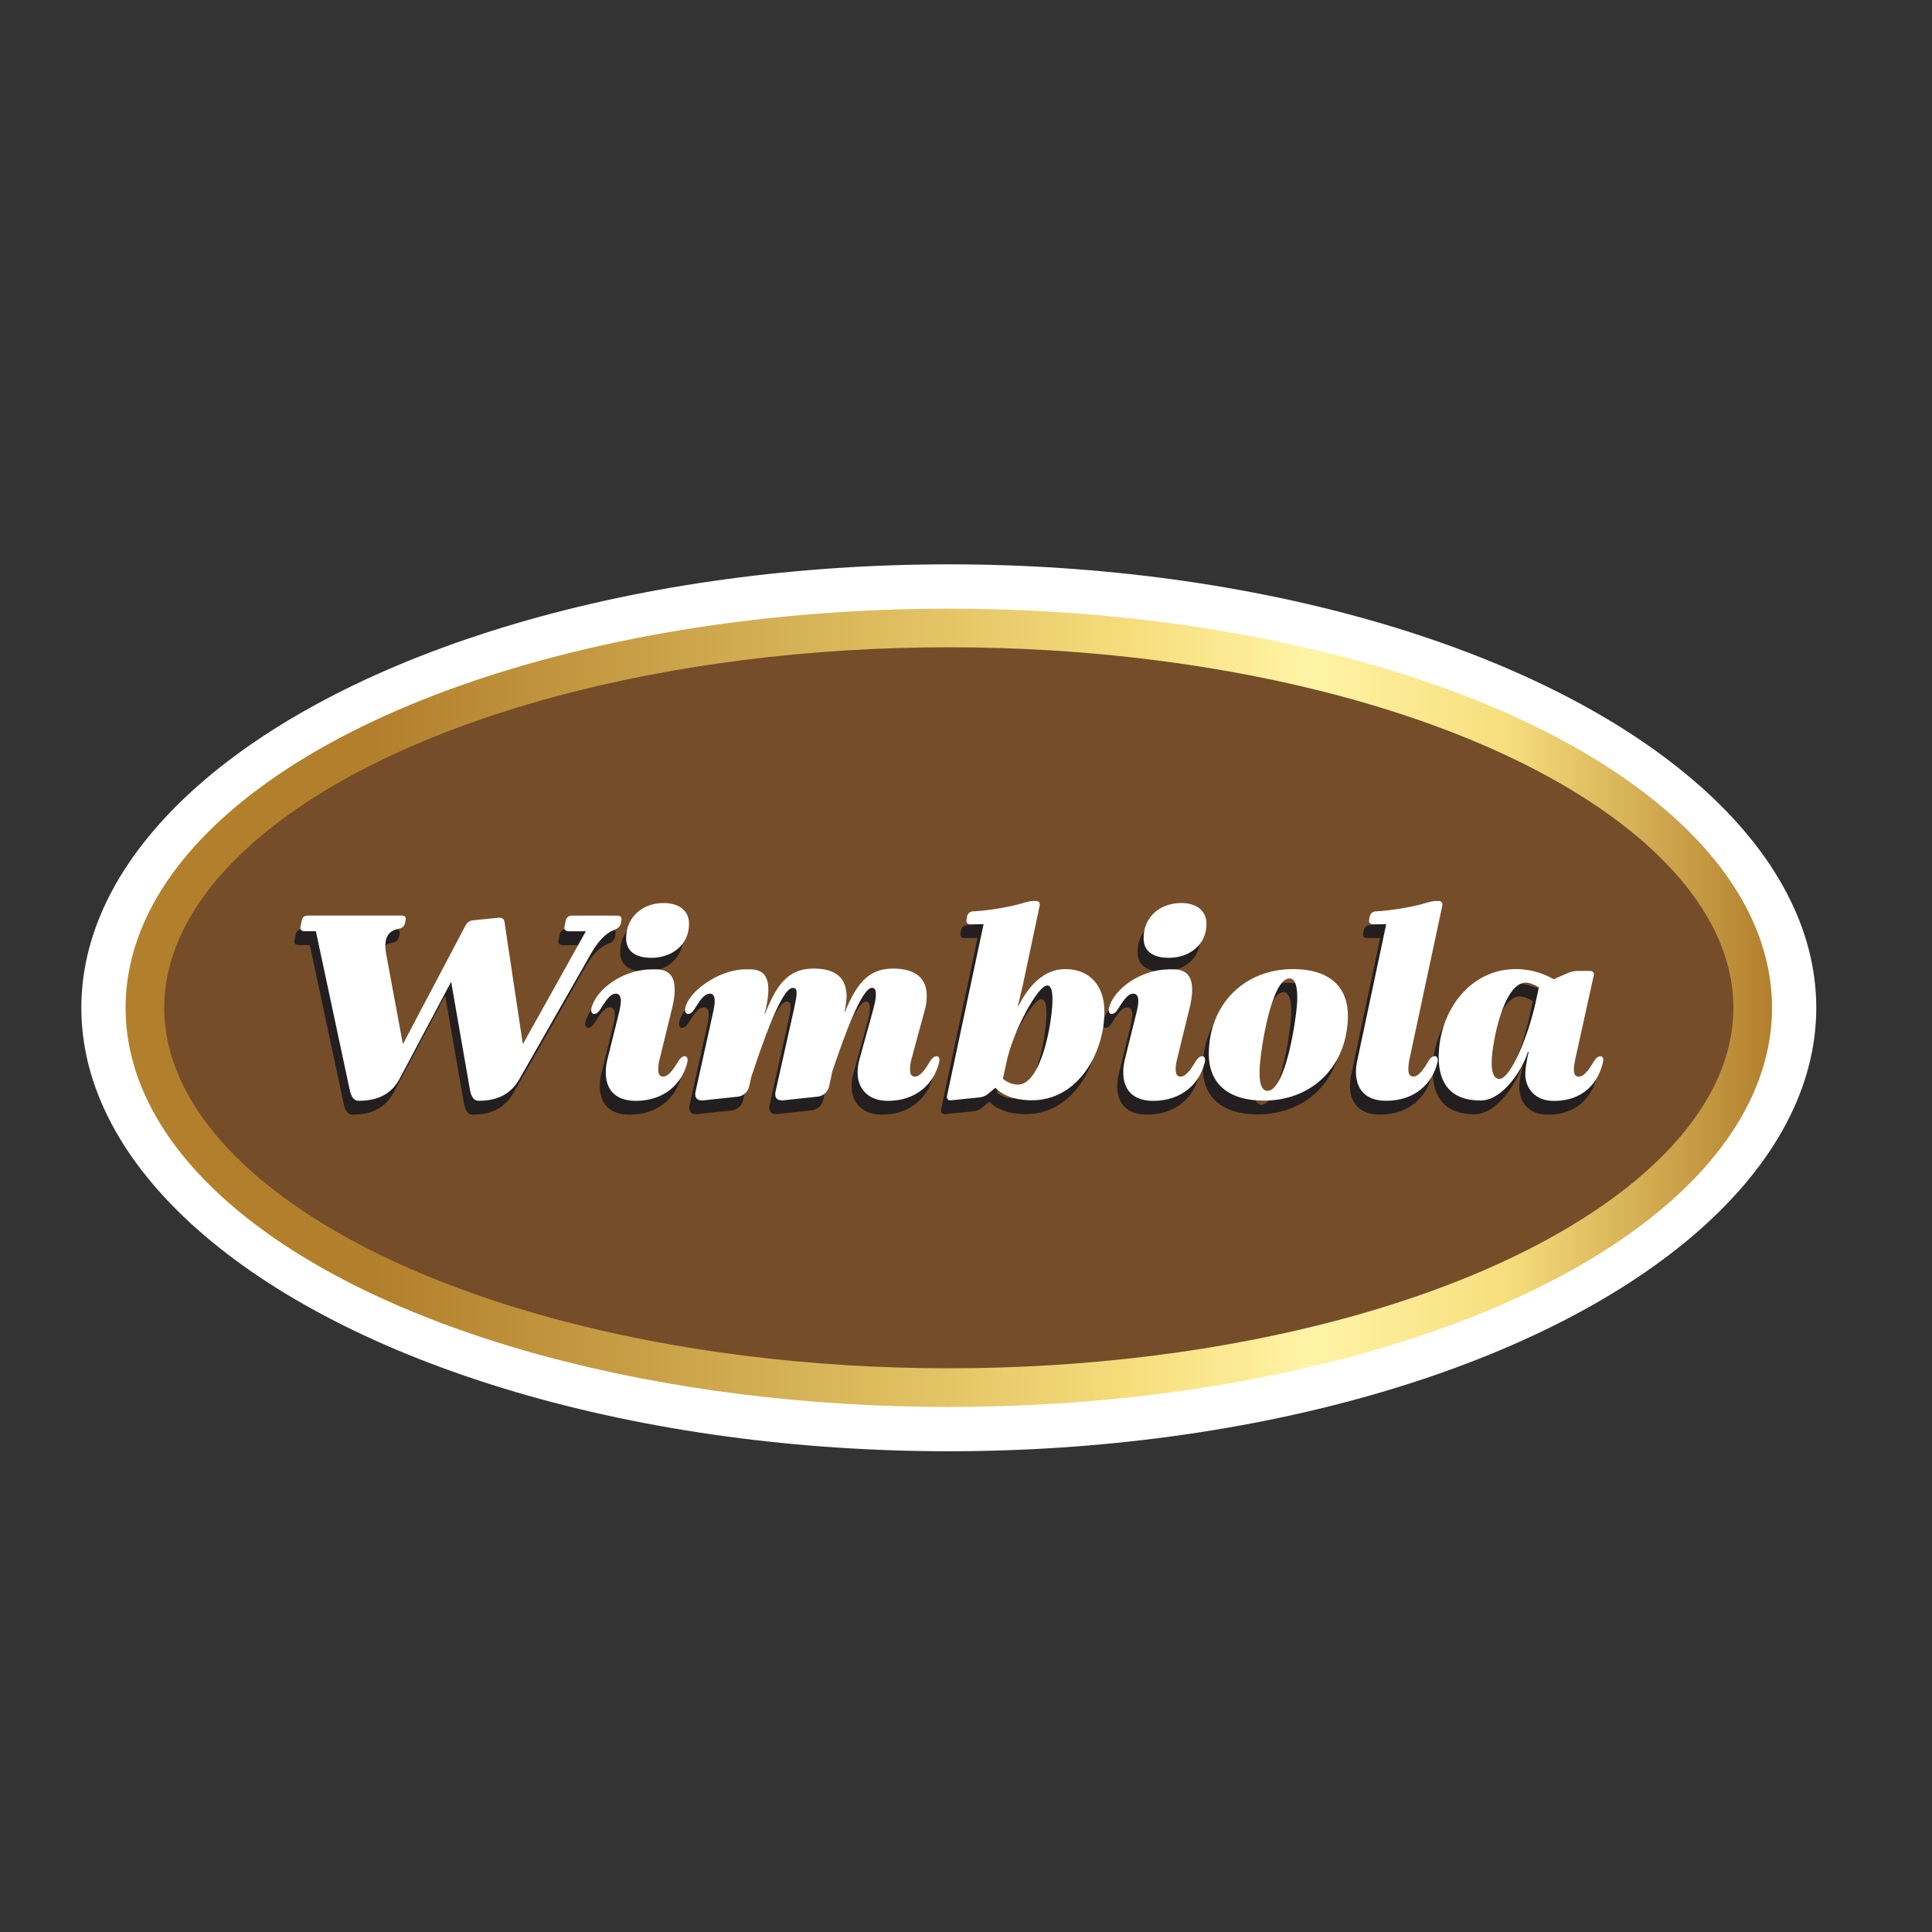 <?xml version="1.0" encoding="UTF-8"?>
<svg xmlns="http://www.w3.org/2000/svg" xmlns:xlink="http://www.w3.org/1999/xlink" version="1.1" id="Layer_1" x="0px" y="0px" viewBox="0 0 300 300" style="enable-background:new 0 0 300 300;" xml:space="preserve">
<rect x="0" y="0" width="300" height="300" fill="#333333" stroke="none"/>
<style type="text/css">
	.st0{fill:#FFFFFF;}
	.st1{fill:#754D29;stroke:url(#SVGID_1_);stroke-width:6;stroke-miterlimit:10;}
	.st2{fill:#231F20;}
</style>
<ellipse class="st0" cx="147.33" cy="156.49" rx="134.7" ry="68.86"></ellipse>
<linearGradient id="SVGID_1_" gradientUnits="userSpaceOnUse" x1="19.5" y1="143.51" x2="275.16" y2="143.51" gradientTransform="matrix(1 0 0 -1 0 300)">
	<stop offset="0" style="stop-color:#B27F2C"></stop>
	<stop offset="0.151" style="stop-color:#B27F2C"></stop>
	<stop offset="0.457" style="stop-color:#DDBC5E"></stop>
	<stop offset="0.613" style="stop-color:#F7DE7D"></stop>
	<stop offset="0.72" style="stop-color:#FFF4A6"></stop>
	<stop offset="0.839" style="stop-color:#F7DE7D"></stop>
	<stop offset="1" style="stop-color:#B27F2C"></stop>
</linearGradient>
<ellipse class="st1" cx="147.33" cy="156.49" rx="124.83" ry="58.98"></ellipse>
<g>
	<g>
		<path class="st2" d="M90.86,150.19l-11.1,19.45c-1.42,2.55-3.65,3.44-6.4,3.44c-0.73,0-1.13-0.69-1.3-1.62l-2.92-16.77h-0.08    l-7.94,14.95c-1.38,2.59-3.65,3.44-6.4,3.44c-0.73,0-1.13-0.69-1.34-1.62l-5.27-24.71H46.3c-0.45,0-0.65-0.28-0.57-0.73l0.2-0.97    c0.08-0.45,0.45-0.73,0.89-0.73h14.67c0.45,0,0.65,0.28,0.57,0.73l-0.12,0.49c-0.08,0.41-0.41,0.73-0.89,0.81    c-1.94,0.32-2.39,1.78-2.03,3.85l2.59,13.98h0.08l9.68-18.35c0.2-0.41,0.65-0.73,1.09-0.77l4.09-0.41    c0.45-0.04,0.81,0.2,0.85,0.61l2.84,18.92h0.08l9.72-17.42h-2.71c-0.45,0-0.69-0.28-0.61-0.73l0.2-0.97    c0.12-0.45,0.45-0.73,0.89-0.73H95c0.45,0,0.69,0.28,0.57,0.73l-0.08,0.49c-0.08,0.41-0.45,0.77-0.89,0.93    C93.33,146.95,92.16,147.92,90.86,150.19z"></path>
		<path class="st2" d="M95.28,159.02c0.04-0.28,0.2-0.89,0.2-1.42c0-0.61-0.16-1.17-0.81-1.17c-0.93,0-1.74,1.46-2.35,2.39    c-0.28,0.45-0.61,0.77-0.97,0.77c-0.41,0-0.53-0.41-0.45-0.85c0.65-2.92,4.86-6.08,9.4-6.08c0.28,0,0.41,0,0.65,0    c2.31,0,2.92,1.5,2.88,3.24c0,1.09-0.24,2.23-0.49,3.16l-1.86,7.62c-0.16,0.57-0.2,1.09-0.2,1.5c0,0.73,0.2,1.13,0.77,1.13    c0.93,0,1.78-1.46,2.35-2.39c0.28-0.45,0.61-0.77,1.01-0.77c0.36,0,0.49,0.41,0.41,0.85c-0.77,3.4-3.61,6.08-8.02,6.08    c-3.28,0-4.7-1.86-4.66-4.5c0-0.61,0.08-1.26,0.24-1.9L95.28,159.02z M102.13,142.37c2.35,0,3.97,1.17,3.93,3.28    c0,3.24-2.71,5.23-5.83,5.23c-2.47,0-3.97-1.01-3.93-3.12C96.33,144.48,98.89,142.37,102.13,142.37z"></path>
		<path class="st2" d="M109.87,159.02c0.32-1.58,0.28-2.59-0.61-2.59c-0.93,0-1.74,1.46-2.35,2.39c-0.28,0.45-0.61,0.77-0.97,0.77    c-0.32,0-0.49-0.24-0.49-0.57c0-2.43,4.9-6.36,9.44-6.36c0.28,0,0.41,0,0.65,0c3.2,0,3.2,2.8,2.39,6.4l-0.16,0.53h0.08    c1.82-4.54,3.57-7.01,7.45-7.05c3.57-0.04,5.23,1.46,5.23,4.38c-0.04,0.65-0.12,1.38-0.28,2.15l-0.08,0.16h0.12    c1.78-4.29,3.57-6.64,7.33-6.69c3.73-0.04,5.39,1.62,5.35,4.29c0,0.69-0.08,1.42-0.32,2.23l-2.07,7.62    c-0.16,0.57-0.2,1.09-0.2,1.5c0,0.73,0.2,1.13,0.77,1.13c0.93,0,1.78-1.46,2.35-2.39c0.28-0.45,0.61-0.77,1.01-0.77    s0.49,0.41,0.41,0.85c-0.77,3.4-3.57,6.08-7.98,6.08c-3.16,0-4.7-1.99-4.7-4.34c0-0.61,0.08-1.42,0.28-2.07l2.11-7.66    c0.08-0.32,0.45-1.54,0.45-2.43c0-0.61-0.12-1.05-0.61-1.05c-1.58-0.04-4.34,7.58-6.16,12.96l-0.49,2.31    c-0.2,0.89-0.93,1.54-1.82,1.62l-5.35,0.57c-0.89,0.08-1.34-0.41-1.17-1.3l2.84-12.68c0.28-1.3,0.45-2.15,0.45-2.67    c0-0.61-0.16-0.81-0.61-0.81c-1.7-0.04-4.66,8.47-6.44,13.86l-0.32,1.42c-0.2,0.89-0.93,1.54-1.82,1.62l-5.35,0.57    c-0.89,0.08-1.34-0.41-1.17-1.3L109.87,159.02z"></path>
		<path class="st2" d="M159.18,173c-3.08-0.04-4.7-1.05-5.55-1.94l-1.17,0.97c-0.36,0.32-0.89,0.49-1.34,0.53L146.7,173    c-0.45,0.04-0.65-0.28-0.57-0.73l5.67-26.62h-2.07c-0.45,0-0.69-0.28-0.57-0.73l0.08-0.49c0.08-0.45,0.45-0.73,0.89-0.77    c2.55-0.12,6.16-0.77,7.94-1.34c0.53-0.16,1.09-0.28,1.46-0.28h0.41c0.45,0,0.65,0.28,0.57,0.73l-2.63,12.4l-0.77,3.2h0.08    c1.66-3.2,3.93-5.71,7.25-5.75c3.36-0.04,6.12,2.11,6.12,6.6C170.56,165.71,166.39,173.08,159.18,173z M157.15,170.57    c3.69-0.04,5.35-9.93,5.35-13.21c0-1.38-0.24-2.19-0.81-2.19c-1.5,0-5.35,7.21-6.32,11.87l-0.57,2.63    C155.37,170.13,156.22,170.57,157.15,170.57z"></path>
		<path class="st2" d="M175.63,159.02c0.04-0.28,0.2-0.89,0.2-1.42c0-0.61-0.16-1.17-0.81-1.17c-0.93,0-1.74,1.46-2.35,2.39    c-0.28,0.45-0.61,0.77-0.97,0.77c-0.41,0-0.53-0.41-0.45-0.85c0.65-2.92,4.86-6.08,9.4-6.08c0.28,0,0.41,0,0.65,0    c2.31,0,2.92,1.5,2.88,3.24c0,1.09-0.24,2.23-0.49,3.16l-1.86,7.62c-0.16,0.57-0.2,1.09-0.2,1.5c0,0.73,0.2,1.13,0.77,1.13    c0.93,0,1.78-1.46,2.35-2.39c0.28-0.45,0.61-0.77,1.01-0.77c0.36,0,0.49,0.41,0.41,0.85c-0.77,3.4-3.61,6.08-8.02,6.08    c-3.28,0-4.7-1.86-4.66-4.5c0-0.61,0.08-1.26,0.24-1.9L175.63,159.02z M182.47,142.37c2.35,0,3.97,1.17,3.93,3.28    c0,3.24-2.71,5.23-5.83,5.23c-2.47,0-3.97-1.01-3.93-3.12C176.68,144.48,179.23,142.37,182.47,142.37z"></path>
		<path class="st2" d="M199.86,152.62c5.51,0,8.55,2.63,8.51,7.37c-0.08,7.5-5.35,13.05-13.05,13.05c-5.51,0-8.59-2.63-8.55-7.37    C186.85,158.17,192.2,152.62,199.86,152.62z M194.67,168.06c-0.12,2.31,0.32,3.44,1.17,3.48c2.84,0.08,4.54-11.1,4.66-13.98    c0.08-2.27-0.32-3.44-1.17-3.48C196.49,154,194.79,165.18,194.67,168.06z"></path>
		<path class="st2" d="M214.32,145.65h-2.07c-0.45,0-0.69-0.28-0.57-0.73l0.08-0.49c0.12-0.45,0.45-0.73,0.89-0.77    c2.55-0.12,6.16-0.77,7.94-1.34c0.53-0.16,1.09-0.28,1.46-0.28h0.41c0.45,0,0.65,0.28,0.57,0.73l-5.11,23.9    c-0.12,0.57-0.16,1.09-0.16,1.5c0,0.73,0.2,1.13,0.81,1.13c0.89,0,1.74-1.46,2.31-2.39c0.24-0.45,0.61-0.77,0.97-0.77    c0.41,0,0.53,0.41,0.45,0.85c-0.73,3.4-3.57,6.08-7.98,6.08c-3.28,0-4.7-1.86-4.7-4.5c0-0.61,0.08-1.22,0.24-1.9L214.32,145.65z"></path>
		<path class="st2" d="M234.62,152.62c2.59,0.04,4.5,0.89,5.71,1.58l2.19-0.97c0.45-0.2,1.01-0.32,1.46-0.32h1.99    c0.45,0,0.69,0.28,0.57,0.73l-2.88,13.05c-0.12,0.57-0.2,1.09-0.2,1.5c0,0.73,0.2,1.13,0.77,1.13c0.93,0,1.78-1.46,2.35-2.39    c0.28-0.45,0.61-0.77,1.01-0.77s0.49,0.41,0.41,0.85c-0.77,3.4-3.2,6.08-7.62,6.08c-3.04,0-4.5-2.03-4.46-4.29    c0-0.73,0.2-1.82,0.32-2.43l0.2-0.89h-0.12c-0.73,2.51-3.81,7.54-7.33,7.54c-4.58,0.04-6.56-2.63-6.52-6.81    C222.51,159.35,227.17,152.54,234.62,152.62z M231.91,169.68c1.46,0.04,4.05-5.35,5.47-11.26l0.65-2.96    c-0.61-0.36-1.38-0.73-2.03-0.73c-3.48,0-5.27,9.4-5.31,12.4C230.69,168.91,231.14,169.68,231.91,169.68z"></path>
	</g>
	<g>
		<path class="st0" d="M91.79,148.04l-11.1,19.45c-1.42,2.55-3.65,3.44-6.4,3.44c-0.73,0-1.13-0.69-1.3-1.62l-2.92-16.77H70    l-7.94,14.95c-1.38,2.59-3.65,3.44-6.4,3.44c-0.73,0-1.13-0.69-1.34-1.62l-5.27-24.71h-1.82c-0.45,0-0.65-0.28-0.57-0.73l0.2-0.97    c0.08-0.45,0.45-0.73,0.89-0.73h14.67c0.45,0,0.65,0.28,0.57,0.73l-0.12,0.49c-0.08,0.41-0.41,0.73-0.89,0.81    c-1.94,0.32-2.39,1.78-2.03,3.85l2.59,13.98h0.08l9.68-18.35c0.2-0.41,0.65-0.73,1.09-0.77l4.09-0.41    c0.45-0.04,0.81,0.2,0.85,0.61l2.84,18.92h0.08l9.72-17.42h-2.71c-0.45,0-0.69-0.28-0.61-0.73l0.2-0.97    c0.12-0.45,0.45-0.73,0.89-0.73h7.17c0.45,0,0.69,0.28,0.57,0.73l-0.08,0.49c-0.08,0.41-0.45,0.77-0.89,0.93    C94.27,144.8,93.09,145.78,91.79,148.04z"></path>
		<path class="st0" d="M96.21,156.88c0.04-0.28,0.2-0.89,0.2-1.42c0-0.61-0.16-1.17-0.81-1.17c-0.93,0-1.74,1.46-2.35,2.39    c-0.28,0.45-0.61,0.77-0.97,0.77c-0.41,0-0.53-0.41-0.45-0.85c0.65-2.92,4.86-6.08,9.4-6.08c0.28,0,0.41,0,0.65,0    c2.31,0,2.92,1.5,2.88,3.24c0,1.09-0.24,2.23-0.49,3.16l-1.86,7.62c-0.16,0.57-0.2,1.09-0.2,1.5c0,0.73,0.2,1.13,0.77,1.13    c0.93,0,1.78-1.46,2.35-2.39c0.28-0.45,0.61-0.77,1.01-0.77c0.36,0,0.49,0.41,0.41,0.85c-0.77,3.4-3.61,6.08-8.02,6.08    c-3.28,0-4.7-1.86-4.66-4.5c0-0.61,0.08-1.26,0.24-1.9L96.21,156.88z M103.06,140.22c2.35,0,3.97,1.17,3.93,3.28    c0,3.24-2.71,5.23-5.83,5.23c-2.47,0-3.97-1.01-3.93-3.12C97.27,142.33,99.82,140.22,103.06,140.22z"></path>
		<path class="st0" d="M110.8,156.88c0.32-1.58,0.28-2.59-0.61-2.59c-0.93,0-1.74,1.46-2.35,2.39c-0.28,0.45-0.61,0.77-0.97,0.77    c-0.32,0-0.49-0.24-0.49-0.57c0-2.43,4.9-6.36,9.44-6.36c0.28,0,0.41,0,0.65,0c3.2,0,3.2,2.8,2.39,6.4l-0.16,0.53h0.08    c1.82-4.54,3.57-7.01,7.45-7.05c3.57-0.04,5.23,1.46,5.23,4.38c-0.04,0.65-0.12,1.38-0.28,2.15l-0.08,0.16h0.12    c1.78-4.29,3.57-6.64,7.33-6.69c3.73-0.04,5.39,1.62,5.35,4.29c0,0.69-0.08,1.42-0.32,2.23l-2.07,7.62    c-0.16,0.57-0.2,1.09-0.2,1.5c0,0.73,0.2,1.13,0.77,1.13c0.93,0,1.78-1.46,2.35-2.39c0.28-0.45,0.61-0.77,1.01-0.77    c0.41,0,0.49,0.41,0.41,0.85c-0.77,3.4-3.57,6.08-7.98,6.08c-3.16,0-4.7-1.99-4.7-4.34c0-0.61,0.08-1.42,0.28-2.07l2.11-7.66    c0.08-0.32,0.45-1.54,0.45-2.43c0-0.61-0.12-1.05-0.61-1.05c-1.58-0.04-4.34,7.58-6.16,12.97l-0.49,2.31    c-0.2,0.89-0.93,1.54-1.82,1.62l-5.35,0.57c-0.89,0.08-1.34-0.41-1.17-1.3l2.84-12.68c0.28-1.3,0.45-2.15,0.45-2.67    c0-0.61-0.16-0.81-0.61-0.81c-1.7-0.04-4.66,8.47-6.44,13.86l-0.32,1.42c-0.2,0.89-0.93,1.54-1.82,1.62l-5.35,0.57    c-0.89,0.08-1.34-0.41-1.17-1.3L110.8,156.88z"></path>
		<path class="st0" d="M160.11,170.85c-3.08-0.04-4.7-1.05-5.55-1.94l-1.17,0.97c-0.36,0.32-0.89,0.49-1.34,0.53l-4.42,0.45    c-0.45,0.04-0.65-0.28-0.57-0.73l5.67-26.62h-2.07c-0.45,0-0.69-0.28-0.57-0.73l0.08-0.49c0.08-0.45,0.45-0.73,0.89-0.77    c2.55-0.12,6.16-0.77,7.94-1.34c0.53-0.16,1.09-0.28,1.46-0.28h0.41c0.45,0,0.65,0.28,0.57,0.73l-2.63,12.4l-0.77,3.2h0.08    c1.66-3.2,3.93-5.71,7.25-5.75c3.36-0.04,6.12,2.11,6.12,6.6C171.49,163.56,167.32,170.94,160.11,170.85z M158.08,168.42    c3.69-0.04,5.35-9.93,5.35-13.21c0-1.38-0.24-2.19-0.81-2.19c-1.5,0-5.35,7.21-6.32,11.87l-0.57,2.63    C156.3,167.98,157.15,168.42,158.08,168.42z"></path>
		<path class="st0" d="M176.56,156.88c0.04-0.28,0.2-0.89,0.2-1.42c0-0.61-0.16-1.17-0.81-1.17c-0.93,0-1.74,1.46-2.35,2.39    c-0.28,0.45-0.61,0.77-0.97,0.77c-0.41,0-0.53-0.41-0.45-0.85c0.65-2.92,4.86-6.08,9.4-6.08c0.28,0,0.41,0,0.65,0    c2.31,0,2.92,1.5,2.88,3.24c0,1.09-0.24,2.23-0.49,3.16l-1.86,7.62c-0.16,0.57-0.2,1.09-0.2,1.5c0,0.73,0.2,1.13,0.77,1.13    c0.93,0,1.78-1.46,2.35-2.39c0.28-0.45,0.61-0.77,1.01-0.77c0.36,0,0.49,0.41,0.41,0.85c-0.77,3.4-3.61,6.08-8.02,6.08    c-3.28,0-4.7-1.86-4.66-4.5c0-0.61,0.08-1.26,0.24-1.9L176.56,156.88z M183.41,140.22c2.35,0,3.97,1.17,3.93,3.28    c0,3.24-2.71,5.23-5.83,5.23c-2.47,0-3.97-1.01-3.93-3.12C177.61,142.33,180.17,140.22,183.41,140.22z"></path>
		<path class="st0" d="M200.79,150.48c5.51,0,8.55,2.63,8.51,7.37c-0.08,7.5-5.35,13.05-13.05,13.05c-5.51,0-8.59-2.63-8.55-7.37    C187.78,156.03,193.13,150.48,200.79,150.48z M195.6,165.91c-0.12,2.31,0.32,3.44,1.17,3.48c2.84,0.08,4.54-11.1,4.66-13.98    c0.08-2.27-0.32-3.44-1.17-3.48C197.43,151.85,195.72,163.03,195.6,165.91z"></path>
		<path class="st0" d="M215.25,143.51h-2.07c-0.45,0-0.69-0.28-0.57-0.73l0.08-0.49c0.12-0.45,0.45-0.73,0.89-0.77    c2.55-0.12,6.16-0.77,7.94-1.34c0.53-0.16,1.09-0.28,1.46-0.28h0.41c0.45,0,0.65,0.28,0.57,0.73l-5.11,23.9    c-0.12,0.57-0.16,1.09-0.16,1.5c0,0.73,0.2,1.13,0.81,1.13c0.89,0,1.74-1.46,2.31-2.39c0.24-0.45,0.61-0.77,0.97-0.77    c0.41,0,0.53,0.41,0.45,0.85c-0.73,3.4-3.57,6.08-7.98,6.08c-3.28,0-4.7-1.86-4.7-4.5c0-0.61,0.08-1.22,0.24-1.9L215.25,143.51z"></path>
		<path class="st0" d="M235.55,150.48c2.59,0.04,4.5,0.89,5.71,1.58l2.19-0.97c0.45-0.2,1.01-0.32,1.46-0.32h1.99    c0.45,0,0.69,0.28,0.57,0.73l-2.88,13.05c-0.12,0.57-0.2,1.09-0.2,1.5c0,0.73,0.2,1.13,0.77,1.13c0.93,0,1.78-1.46,2.35-2.39    c0.28-0.45,0.61-0.77,1.01-0.77c0.41,0,0.49,0.41,0.41,0.85c-0.77,3.4-3.2,6.08-7.62,6.08c-3.04,0-4.5-2.03-4.46-4.29    c0-0.73,0.2-1.82,0.32-2.43l0.2-0.89h-0.12c-0.73,2.51-3.81,7.54-7.33,7.54c-4.58,0.04-6.56-2.63-6.52-6.81    C223.44,157.2,228.1,150.39,235.55,150.48z M232.84,167.53c1.46,0.04,4.05-5.35,5.47-11.26l0.65-2.96    c-0.61-0.36-1.38-0.73-2.03-0.73c-3.48,0-5.27,9.4-5.31,12.4C231.62,166.76,232.07,167.53,232.84,167.53z"></path>
	</g>
</g>
</svg>
